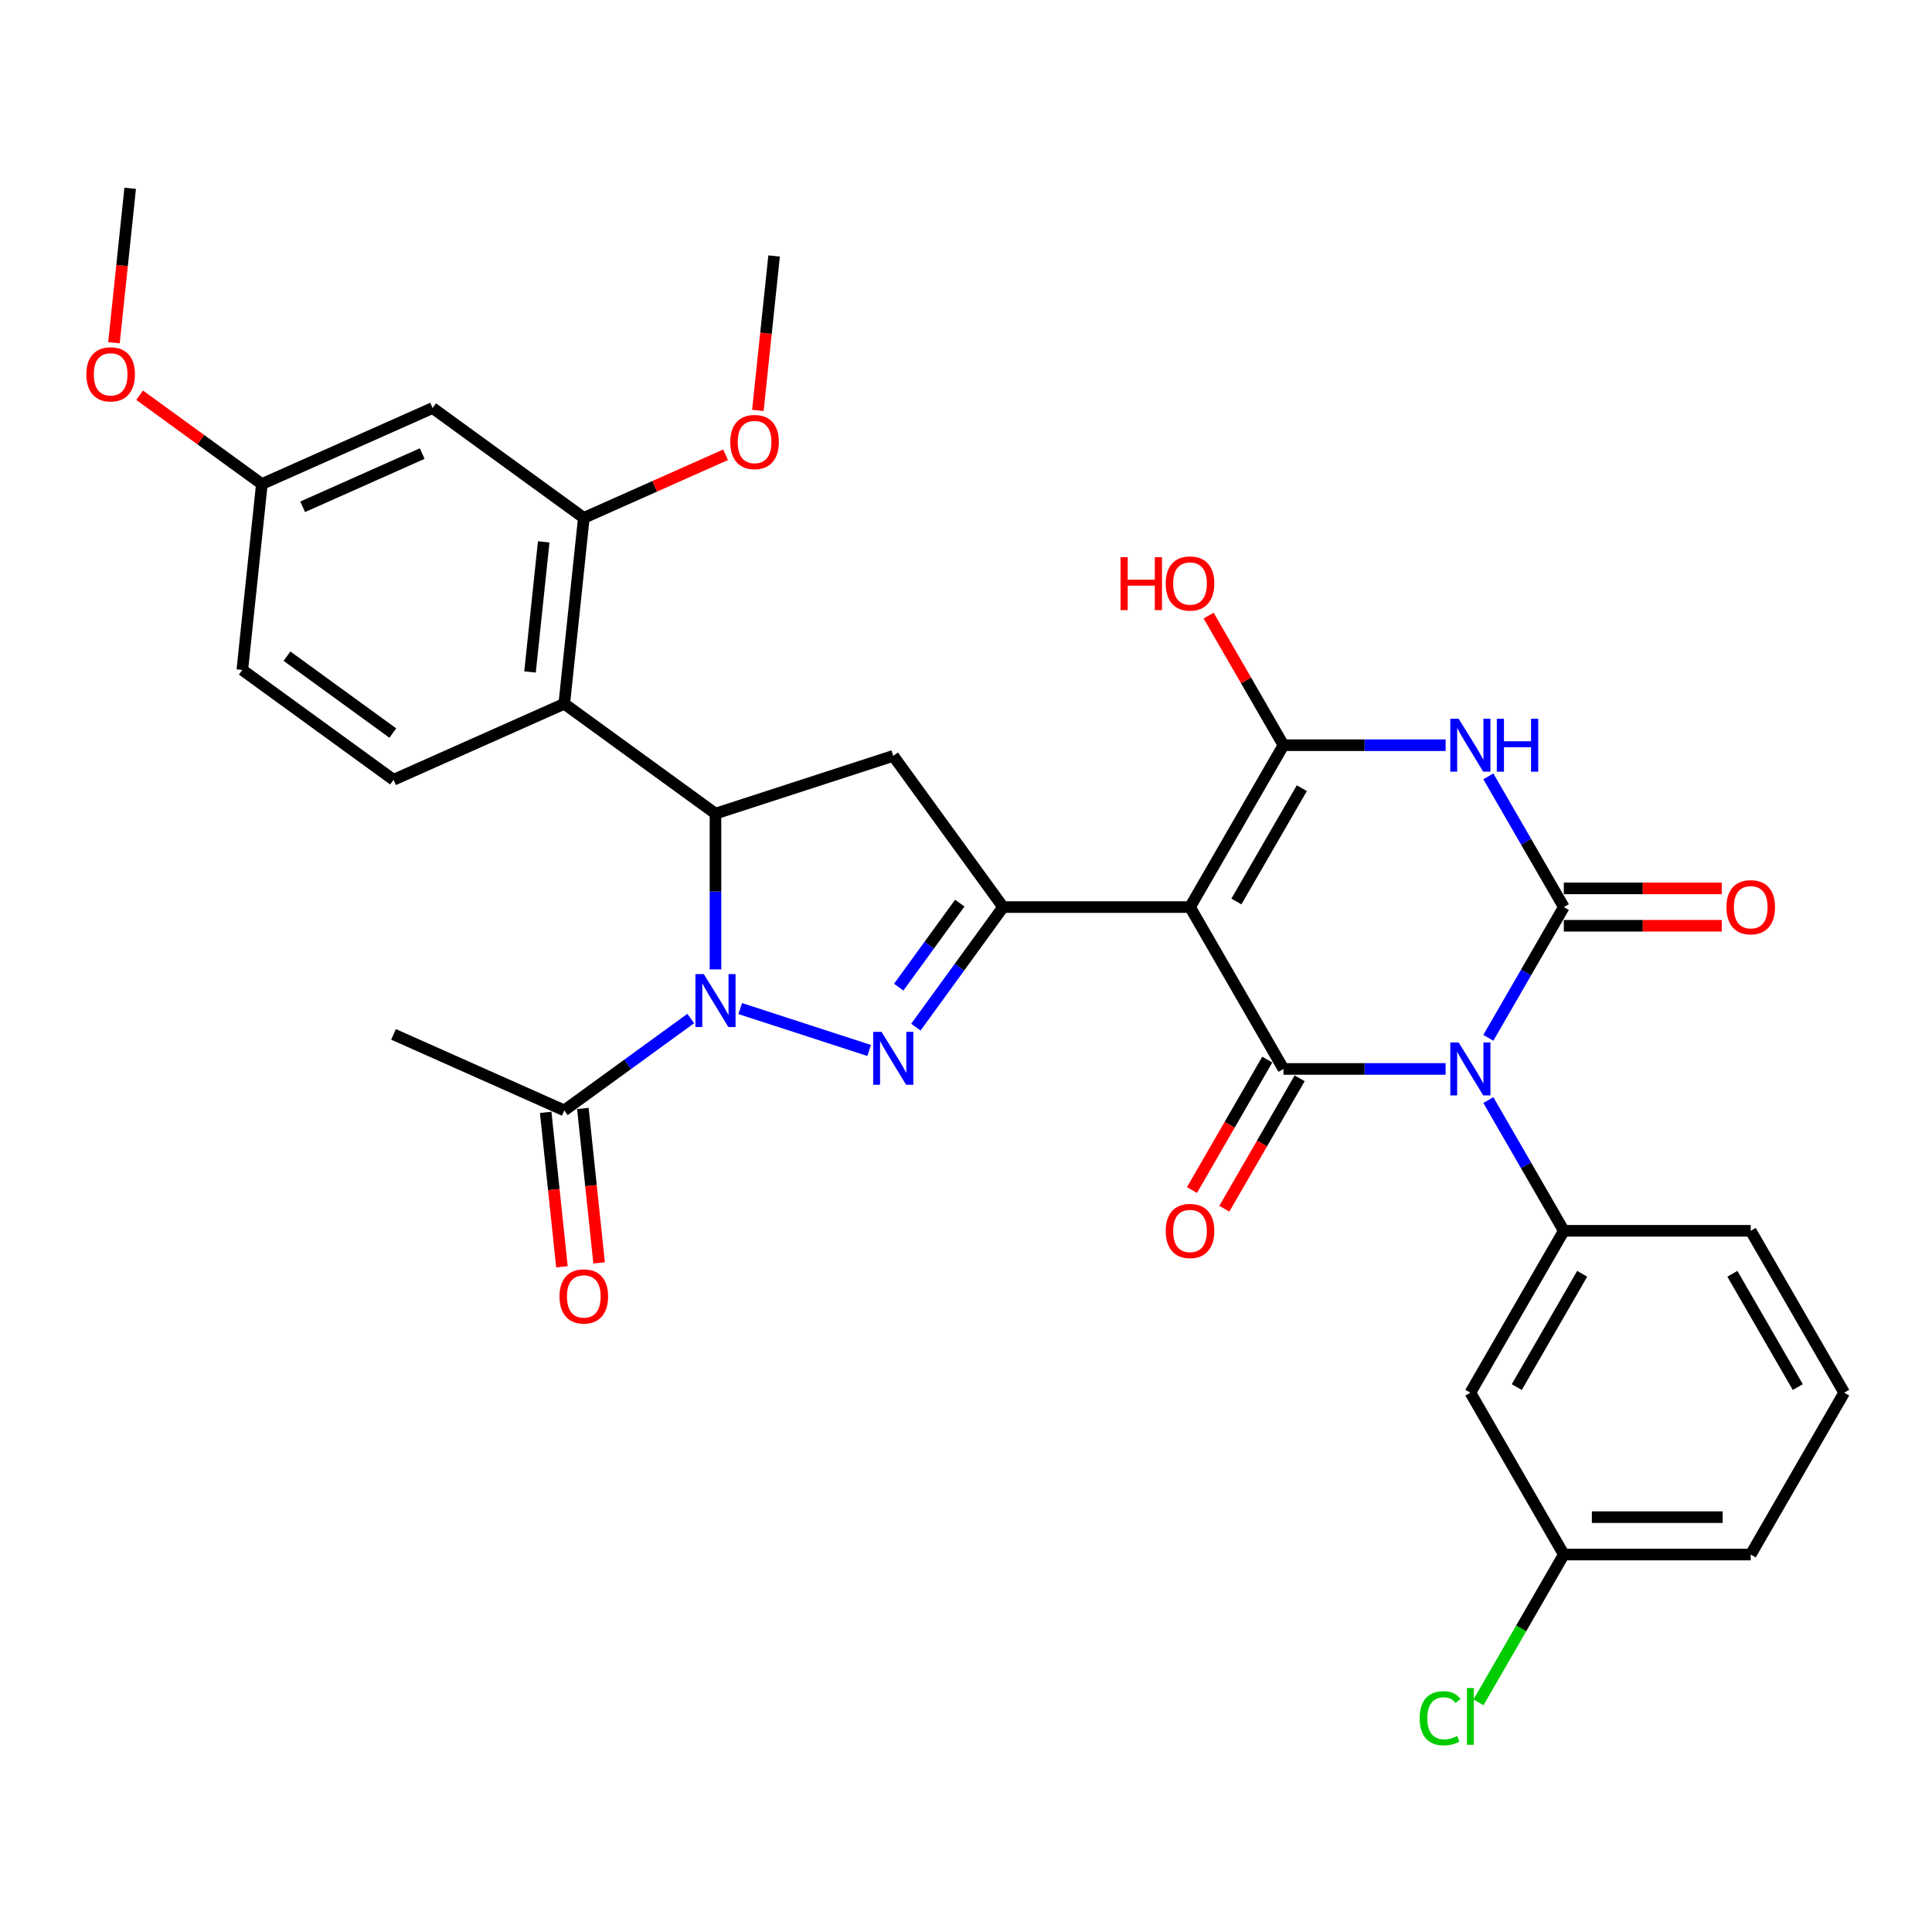 <?xml version='1.0' encoding='iso-8859-1'?>
<svg version='1.1' baseProfile='full'
              xmlns='http://www.w3.org/2000/svg'
                      xmlns:rdkit='http://www.rdkit.org/xml'
                      xmlns:xlink='http://www.w3.org/1999/xlink'
                  xml:space='preserve'
width='1000px' height='1000px' viewBox='0 0 1000 1000'>
<!-- END OF HEADER -->
<rect style='opacity:1.0;fill:#FFFFFF;stroke:none' width='1000' height='1000' x='0' y='0'> </rect>
<path class='bond-1' d='M 770.366,537.167 L 789.899,503.335' style='fill:none;fill-rule:evenodd;stroke:#0000FF;stroke-width:6px;stroke-linecap:butt;stroke-linejoin:miter;stroke-opacity:1' />
<path class='bond-1' d='M 789.899,503.335 L 809.432,469.503' style='fill:none;fill-rule:evenodd;stroke:#000000;stroke-width:6px;stroke-linecap:butt;stroke-linejoin:miter;stroke-opacity:1' />
<path class='bond-2' d='M 748.252,553.285 L 706.286,553.285' style='fill:none;fill-rule:evenodd;stroke:#0000FF;stroke-width:6px;stroke-linecap:butt;stroke-linejoin:miter;stroke-opacity:1' />
<path class='bond-2' d='M 706.286,553.285 L 664.319,553.285' style='fill:none;fill-rule:evenodd;stroke:#000000;stroke-width:6px;stroke-linecap:butt;stroke-linejoin:miter;stroke-opacity:1' />
<path class='bond-11' d='M 770.366,569.402 L 789.899,603.234' style='fill:none;fill-rule:evenodd;stroke:#0000FF;stroke-width:6px;stroke-linecap:butt;stroke-linejoin:miter;stroke-opacity:1' />
<path class='bond-11' d='M 789.899,603.234 L 809.432,637.066' style='fill:none;fill-rule:evenodd;stroke:#000000;stroke-width:6px;stroke-linecap:butt;stroke-linejoin:miter;stroke-opacity:1' />
<path class='bond-0' d='M 615.948,469.503 L 664.319,553.285' style='fill:none;fill-rule:evenodd;stroke:#000000;stroke-width:6px;stroke-linecap:butt;stroke-linejoin:miter;stroke-opacity:1' />
<path class='bond-5' d='M 615.948,469.503 L 664.319,385.722' style='fill:none;fill-rule:evenodd;stroke:#000000;stroke-width:6px;stroke-linecap:butt;stroke-linejoin:miter;stroke-opacity:1' />
<path class='bond-5' d='M 639.96,466.611 L 673.82,407.964' style='fill:none;fill-rule:evenodd;stroke:#000000;stroke-width:6px;stroke-linecap:butt;stroke-linejoin:miter;stroke-opacity:1' />
<path class='bond-7' d='M 615.948,469.503 L 519.206,469.503' style='fill:none;fill-rule:evenodd;stroke:#000000;stroke-width:6px;stroke-linecap:butt;stroke-linejoin:miter;stroke-opacity:1' />
<path class='bond-3' d='M 809.432,469.503 L 789.899,435.672' style='fill:none;fill-rule:evenodd;stroke:#000000;stroke-width:6px;stroke-linecap:butt;stroke-linejoin:miter;stroke-opacity:1' />
<path class='bond-3' d='M 789.899,435.672 L 770.366,401.84' style='fill:none;fill-rule:evenodd;stroke:#0000FF;stroke-width:6px;stroke-linecap:butt;stroke-linejoin:miter;stroke-opacity:1' />
<path class='bond-16' d='M 809.432,479.178 L 850.306,479.178' style='fill:none;fill-rule:evenodd;stroke:#000000;stroke-width:6px;stroke-linecap:butt;stroke-linejoin:miter;stroke-opacity:1' />
<path class='bond-16' d='M 850.306,479.178 L 891.179,479.178' style='fill:none;fill-rule:evenodd;stroke:#FF0000;stroke-width:6px;stroke-linecap:butt;stroke-linejoin:miter;stroke-opacity:1' />
<path class='bond-16' d='M 809.432,459.829 L 850.306,459.829' style='fill:none;fill-rule:evenodd;stroke:#000000;stroke-width:6px;stroke-linecap:butt;stroke-linejoin:miter;stroke-opacity:1' />
<path class='bond-16' d='M 850.306,459.829 L 891.179,459.829' style='fill:none;fill-rule:evenodd;stroke:#FF0000;stroke-width:6px;stroke-linecap:butt;stroke-linejoin:miter;stroke-opacity:1' />
<path class='bond-17' d='M 655.941,548.448 L 636.453,582.202' style='fill:none;fill-rule:evenodd;stroke:#000000;stroke-width:6px;stroke-linecap:butt;stroke-linejoin:miter;stroke-opacity:1' />
<path class='bond-17' d='M 636.453,582.202 L 616.964,615.957' style='fill:none;fill-rule:evenodd;stroke:#FF0000;stroke-width:6px;stroke-linecap:butt;stroke-linejoin:miter;stroke-opacity:1' />
<path class='bond-17' d='M 672.697,558.122 L 653.209,591.876' style='fill:none;fill-rule:evenodd;stroke:#000000;stroke-width:6px;stroke-linecap:butt;stroke-linejoin:miter;stroke-opacity:1' />
<path class='bond-17' d='M 653.209,591.876 L 633.721,625.631' style='fill:none;fill-rule:evenodd;stroke:#FF0000;stroke-width:6px;stroke-linecap:butt;stroke-linejoin:miter;stroke-opacity:1' />
<path class='bond-33' d='M 748.252,385.722 L 706.286,385.722' style='fill:none;fill-rule:evenodd;stroke:#0000FF;stroke-width:6px;stroke-linecap:butt;stroke-linejoin:miter;stroke-opacity:1' />
<path class='bond-33' d='M 706.286,385.722 L 664.319,385.722' style='fill:none;fill-rule:evenodd;stroke:#000000;stroke-width:6px;stroke-linecap:butt;stroke-linejoin:miter;stroke-opacity:1' />
<path class='bond-4' d='M 383.144,522.036 L 449.87,543.717' style='fill:none;fill-rule:evenodd;stroke:#0000FF;stroke-width:6px;stroke-linecap:butt;stroke-linejoin:miter;stroke-opacity:1' />
<path class='bond-12' d='M 357.526,527.181 L 324.798,550.959' style='fill:none;fill-rule:evenodd;stroke:#0000FF;stroke-width:6px;stroke-linecap:butt;stroke-linejoin:miter;stroke-opacity:1' />
<path class='bond-12' d='M 324.798,550.959 L 292.069,574.738' style='fill:none;fill-rule:evenodd;stroke:#000000;stroke-width:6px;stroke-linecap:butt;stroke-linejoin:miter;stroke-opacity:1' />
<path class='bond-35' d='M 370.335,501.757 L 370.335,461.445' style='fill:none;fill-rule:evenodd;stroke:#0000FF;stroke-width:6px;stroke-linecap:butt;stroke-linejoin:miter;stroke-opacity:1' />
<path class='bond-35' d='M 370.335,461.445 L 370.335,421.132' style='fill:none;fill-rule:evenodd;stroke:#000000;stroke-width:6px;stroke-linecap:butt;stroke-linejoin:miter;stroke-opacity:1' />
<path class='bond-20' d='M 664.319,385.722 L 644.954,352.181' style='fill:none;fill-rule:evenodd;stroke:#000000;stroke-width:6px;stroke-linecap:butt;stroke-linejoin:miter;stroke-opacity:1' />
<path class='bond-20' d='M 644.954,352.181 L 625.588,318.639' style='fill:none;fill-rule:evenodd;stroke:#FF0000;stroke-width:6px;stroke-linecap:butt;stroke-linejoin:miter;stroke-opacity:1' />
<path class='bond-6' d='M 474.052,531.652 L 496.629,500.578' style='fill:none;fill-rule:evenodd;stroke:#0000FF;stroke-width:6px;stroke-linecap:butt;stroke-linejoin:miter;stroke-opacity:1' />
<path class='bond-6' d='M 496.629,500.578 L 519.206,469.503' style='fill:none;fill-rule:evenodd;stroke:#000000;stroke-width:6px;stroke-linecap:butt;stroke-linejoin:miter;stroke-opacity:1' />
<path class='bond-6' d='M 465.172,510.957 L 480.976,489.205' style='fill:none;fill-rule:evenodd;stroke:#0000FF;stroke-width:6px;stroke-linecap:butt;stroke-linejoin:miter;stroke-opacity:1' />
<path class='bond-6' d='M 480.976,489.205 L 496.78,467.453' style='fill:none;fill-rule:evenodd;stroke:#000000;stroke-width:6px;stroke-linecap:butt;stroke-linejoin:miter;stroke-opacity:1' />
<path class='bond-10' d='M 519.206,469.503 L 462.342,391.237' style='fill:none;fill-rule:evenodd;stroke:#000000;stroke-width:6px;stroke-linecap:butt;stroke-linejoin:miter;stroke-opacity:1' />
<path class='bond-8' d='M 370.335,421.132 L 462.342,391.237' style='fill:none;fill-rule:evenodd;stroke:#000000;stroke-width:6px;stroke-linecap:butt;stroke-linejoin:miter;stroke-opacity:1' />
<path class='bond-9' d='M 370.335,421.132 L 292.069,364.269' style='fill:none;fill-rule:evenodd;stroke:#000000;stroke-width:6px;stroke-linecap:butt;stroke-linejoin:miter;stroke-opacity:1' />
<path class='bond-13' d='M 292.069,364.269 L 302.181,268.057' style='fill:none;fill-rule:evenodd;stroke:#000000;stroke-width:6px;stroke-linecap:butt;stroke-linejoin:miter;stroke-opacity:1' />
<path class='bond-13' d='M 274.343,347.815 L 281.422,280.466' style='fill:none;fill-rule:evenodd;stroke:#000000;stroke-width:6px;stroke-linecap:butt;stroke-linejoin:miter;stroke-opacity:1' />
<path class='bond-15' d='M 292.069,364.269 L 203.691,403.617' style='fill:none;fill-rule:evenodd;stroke:#000000;stroke-width:6px;stroke-linecap:butt;stroke-linejoin:miter;stroke-opacity:1' />
<path class='bond-14' d='M 809.432,637.066 L 761.061,720.847' style='fill:none;fill-rule:evenodd;stroke:#000000;stroke-width:6px;stroke-linecap:butt;stroke-linejoin:miter;stroke-opacity:1' />
<path class='bond-14' d='M 818.933,659.307 L 785.073,717.954' style='fill:none;fill-rule:evenodd;stroke:#000000;stroke-width:6px;stroke-linecap:butt;stroke-linejoin:miter;stroke-opacity:1' />
<path class='bond-25' d='M 809.432,637.066 L 906.174,637.066' style='fill:none;fill-rule:evenodd;stroke:#000000;stroke-width:6px;stroke-linecap:butt;stroke-linejoin:miter;stroke-opacity:1' />
<path class='bond-19' d='M 282.448,575.749 L 286.649,615.719' style='fill:none;fill-rule:evenodd;stroke:#000000;stroke-width:6px;stroke-linecap:butt;stroke-linejoin:miter;stroke-opacity:1' />
<path class='bond-19' d='M 286.649,615.719 L 290.85,655.69' style='fill:none;fill-rule:evenodd;stroke:#FF0000;stroke-width:6px;stroke-linecap:butt;stroke-linejoin:miter;stroke-opacity:1' />
<path class='bond-19' d='M 301.69,573.727 L 305.891,613.697' style='fill:none;fill-rule:evenodd;stroke:#000000;stroke-width:6px;stroke-linecap:butt;stroke-linejoin:miter;stroke-opacity:1' />
<path class='bond-19' d='M 305.891,613.697 L 310.092,653.667' style='fill:none;fill-rule:evenodd;stroke:#FF0000;stroke-width:6px;stroke-linecap:butt;stroke-linejoin:miter;stroke-opacity:1' />
<path class='bond-28' d='M 292.069,574.738 L 203.691,535.39' style='fill:none;fill-rule:evenodd;stroke:#000000;stroke-width:6px;stroke-linecap:butt;stroke-linejoin:miter;stroke-opacity:1' />
<path class='bond-18' d='M 302.181,268.057 L 223.915,211.193' style='fill:none;fill-rule:evenodd;stroke:#000000;stroke-width:6px;stroke-linecap:butt;stroke-linejoin:miter;stroke-opacity:1' />
<path class='bond-24' d='M 302.181,268.057 L 338.873,251.72' style='fill:none;fill-rule:evenodd;stroke:#000000;stroke-width:6px;stroke-linecap:butt;stroke-linejoin:miter;stroke-opacity:1' />
<path class='bond-24' d='M 338.873,251.72 L 375.565,235.384' style='fill:none;fill-rule:evenodd;stroke:#FF0000;stroke-width:6px;stroke-linecap:butt;stroke-linejoin:miter;stroke-opacity:1' />
<path class='bond-22' d='M 761.061,720.847 L 809.432,804.628' style='fill:none;fill-rule:evenodd;stroke:#000000;stroke-width:6px;stroke-linecap:butt;stroke-linejoin:miter;stroke-opacity:1' />
<path class='bond-23' d='M 203.691,403.617 L 125.424,346.754' style='fill:none;fill-rule:evenodd;stroke:#000000;stroke-width:6px;stroke-linecap:butt;stroke-linejoin:miter;stroke-opacity:1' />
<path class='bond-23' d='M 203.323,379.435 L 148.537,339.63' style='fill:none;fill-rule:evenodd;stroke:#000000;stroke-width:6px;stroke-linecap:butt;stroke-linejoin:miter;stroke-opacity:1' />
<path class='bond-36' d='M 223.915,211.193 L 135.537,250.542' style='fill:none;fill-rule:evenodd;stroke:#000000;stroke-width:6px;stroke-linecap:butt;stroke-linejoin:miter;stroke-opacity:1' />
<path class='bond-36' d='M 218.528,234.771 L 156.663,262.315' style='fill:none;fill-rule:evenodd;stroke:#000000;stroke-width:6px;stroke-linecap:butt;stroke-linejoin:miter;stroke-opacity:1' />
<path class='bond-21' d='M 135.537,250.542 L 125.424,346.754' style='fill:none;fill-rule:evenodd;stroke:#000000;stroke-width:6px;stroke-linecap:butt;stroke-linejoin:miter;stroke-opacity:1' />
<path class='bond-27' d='M 135.537,250.542 L 103.901,227.557' style='fill:none;fill-rule:evenodd;stroke:#000000;stroke-width:6px;stroke-linecap:butt;stroke-linejoin:miter;stroke-opacity:1' />
<path class='bond-27' d='M 103.901,227.557 L 72.266,204.573' style='fill:none;fill-rule:evenodd;stroke:#FF0000;stroke-width:6px;stroke-linecap:butt;stroke-linejoin:miter;stroke-opacity:1' />
<path class='bond-26' d='M 809.432,804.628 L 787.346,842.883' style='fill:none;fill-rule:evenodd;stroke:#000000;stroke-width:6px;stroke-linecap:butt;stroke-linejoin:miter;stroke-opacity:1' />
<path class='bond-26' d='M 787.346,842.883 L 765.26,881.137' style='fill:none;fill-rule:evenodd;stroke:#00CC00;stroke-width:6px;stroke-linecap:butt;stroke-linejoin:miter;stroke-opacity:1' />
<path class='bond-34' d='M 809.432,804.628 L 906.174,804.628' style='fill:none;fill-rule:evenodd;stroke:#000000;stroke-width:6px;stroke-linecap:butt;stroke-linejoin:miter;stroke-opacity:1' />
<path class='bond-34' d='M 823.944,785.28 L 891.663,785.28' style='fill:none;fill-rule:evenodd;stroke:#000000;stroke-width:6px;stroke-linecap:butt;stroke-linejoin:miter;stroke-opacity:1' />
<path class='bond-31' d='M 392.27,212.436 L 396.471,172.466' style='fill:none;fill-rule:evenodd;stroke:#FF0000;stroke-width:6px;stroke-linecap:butt;stroke-linejoin:miter;stroke-opacity:1' />
<path class='bond-31' d='M 396.471,172.466 L 400.672,132.496' style='fill:none;fill-rule:evenodd;stroke:#000000;stroke-width:6px;stroke-linecap:butt;stroke-linejoin:miter;stroke-opacity:1' />
<path class='bond-29' d='M 906.174,637.066 L 954.545,720.847' style='fill:none;fill-rule:evenodd;stroke:#000000;stroke-width:6px;stroke-linecap:butt;stroke-linejoin:miter;stroke-opacity:1' />
<path class='bond-29' d='M 896.674,659.307 L 930.534,717.954' style='fill:none;fill-rule:evenodd;stroke:#000000;stroke-width:6px;stroke-linecap:butt;stroke-linejoin:miter;stroke-opacity:1' />
<path class='bond-32' d='M 58.981,177.406 L 63.182,137.436' style='fill:none;fill-rule:evenodd;stroke:#FF0000;stroke-width:6px;stroke-linecap:butt;stroke-linejoin:miter;stroke-opacity:1' />
<path class='bond-32' d='M 63.182,137.436 L 67.383,97.466' style='fill:none;fill-rule:evenodd;stroke:#000000;stroke-width:6px;stroke-linecap:butt;stroke-linejoin:miter;stroke-opacity:1' />
<path class='bond-30' d='M 954.545,720.847 L 906.174,804.628' style='fill:none;fill-rule:evenodd;stroke:#000000;stroke-width:6px;stroke-linecap:butt;stroke-linejoin:miter;stroke-opacity:1' />
<path  class='atom-0' d='M 755.005 539.586
L 763.983 554.097
Q 764.873 555.529, 766.305 558.122
Q 767.736 560.714, 767.814 560.869
L 767.814 539.586
L 771.451 539.586
L 771.451 566.983
L 767.698 566.983
L 758.062 551.118
Q 756.94 549.26, 755.74 547.132
Q 754.579 545.004, 754.231 544.346
L 754.231 566.983
L 750.671 566.983
L 750.671 539.586
L 755.005 539.586
' fill='#0000FF'/>
<path  class='atom-4' d='M 755.005 372.024
L 763.983 386.535
Q 764.873 387.967, 766.305 390.559
Q 767.736 393.152, 767.814 393.307
L 767.814 372.024
L 771.451 372.024
L 771.451 399.421
L 767.698 399.421
L 758.062 383.555
Q 756.94 381.698, 755.74 379.57
Q 754.579 377.441, 754.231 376.783
L 754.231 399.421
L 750.671 399.421
L 750.671 372.024
L 755.005 372.024
' fill='#0000FF'/>
<path  class='atom-4' d='M 774.74 372.024
L 778.455 372.024
L 778.455 383.671
L 792.464 383.671
L 792.464 372.024
L 796.179 372.024
L 796.179 399.421
L 792.464 399.421
L 792.464 386.767
L 778.455 386.767
L 778.455 399.421
L 774.74 399.421
L 774.74 372.024
' fill='#0000FF'/>
<path  class='atom-5' d='M 364.279 504.176
L 373.257 518.687
Q 374.147 520.119, 375.578 522.712
Q 377.01 525.304, 377.088 525.459
L 377.088 504.176
L 380.725 504.176
L 380.725 531.573
L 376.971 531.573
L 367.336 515.708
Q 366.214 513.85, 365.014 511.722
Q 363.853 509.593, 363.505 508.936
L 363.505 531.573
L 359.945 531.573
L 359.945 504.176
L 364.279 504.176
' fill='#0000FF'/>
<path  class='atom-7' d='M 456.286 534.071
L 465.264 548.582
Q 466.154 550.014, 467.586 552.607
Q 469.017 555.199, 469.095 555.354
L 469.095 534.071
L 472.732 534.071
L 472.732 561.468
L 468.979 561.468
L 459.343 545.603
Q 458.221 543.745, 457.021 541.617
Q 455.86 539.488, 455.512 538.831
L 455.512 561.468
L 451.952 561.468
L 451.952 534.071
L 456.286 534.071
' fill='#0000FF'/>
<path  class='atom-17' d='M 893.598 469.581
Q 893.598 463.002, 896.848 459.326
Q 900.099 455.65, 906.174 455.65
Q 912.25 455.65, 915.5 459.326
Q 918.751 463.002, 918.751 469.581
Q 918.751 476.237, 915.462 480.029
Q 912.172 483.783, 906.174 483.783
Q 900.138 483.783, 896.848 480.029
Q 893.598 476.275, 893.598 469.581
M 906.174 480.687
Q 910.354 480.687, 912.598 477.901
Q 914.881 475.076, 914.881 469.581
Q 914.881 464.202, 912.598 461.493
Q 910.354 458.746, 906.174 458.746
Q 901.995 458.746, 899.712 461.455
Q 897.468 464.163, 897.468 469.581
Q 897.468 475.115, 899.712 477.901
Q 901.995 480.687, 906.174 480.687
' fill='#FF0000'/>
<path  class='atom-18' d='M 603.371 637.143
Q 603.371 630.565, 606.622 626.889
Q 609.873 623.212, 615.948 623.212
Q 622.023 623.212, 625.274 626.889
Q 628.524 630.565, 628.524 637.143
Q 628.524 643.799, 625.235 647.591
Q 621.946 651.345, 615.948 651.345
Q 609.911 651.345, 606.622 647.591
Q 603.371 643.838, 603.371 637.143
M 615.948 648.249
Q 620.127 648.249, 622.372 645.463
Q 624.655 642.638, 624.655 637.143
Q 624.655 631.764, 622.372 629.056
Q 620.127 626.308, 615.948 626.308
Q 611.769 626.308, 609.486 629.017
Q 607.241 631.726, 607.241 637.143
Q 607.241 642.677, 609.486 645.463
Q 611.769 648.249, 615.948 648.249
' fill='#FF0000'/>
<path  class='atom-20' d='M 289.605 671.028
Q 289.605 664.449, 292.855 660.773
Q 296.106 657.097, 302.181 657.097
Q 308.257 657.097, 311.507 660.773
Q 314.758 664.449, 314.758 671.028
Q 314.758 677.684, 311.468 681.476
Q 308.179 685.23, 302.181 685.23
Q 296.144 685.23, 292.855 681.476
Q 289.605 677.722, 289.605 671.028
M 302.181 682.134
Q 306.36 682.134, 308.605 679.348
Q 310.888 676.523, 310.888 671.028
Q 310.888 665.649, 308.605 662.94
Q 306.36 660.193, 302.181 660.193
Q 298.002 660.193, 295.719 662.901
Q 293.474 665.61, 293.474 671.028
Q 293.474 676.561, 295.719 679.348
Q 298.002 682.134, 302.181 682.134
' fill='#FF0000'/>
<path  class='atom-21' d='M 579.999 288.397
L 583.713 288.397
L 583.713 300.045
L 597.722 300.045
L 597.722 288.397
L 601.437 288.397
L 601.437 315.795
L 597.722 315.795
L 597.722 303.141
L 583.713 303.141
L 583.713 315.795
L 579.999 315.795
L 579.999 288.397
' fill='#FF0000'/>
<path  class='atom-21' d='M 603.371 302.019
Q 603.371 295.44, 606.622 291.764
Q 609.873 288.088, 615.948 288.088
Q 622.023 288.088, 625.274 291.764
Q 628.524 295.44, 628.524 302.019
Q 628.524 308.674, 625.235 312.467
Q 621.946 316.22, 615.948 316.22
Q 609.911 316.22, 606.622 312.467
Q 603.371 308.713, 603.371 302.019
M 615.948 313.125
Q 620.127 313.125, 622.372 310.338
Q 624.655 307.514, 624.655 302.019
Q 624.655 296.64, 622.372 293.931
Q 620.127 291.183, 615.948 291.183
Q 611.769 291.183, 609.486 293.892
Q 607.241 296.601, 607.241 302.019
Q 607.241 307.552, 609.486 310.338
Q 611.769 313.125, 615.948 313.125
' fill='#FF0000'/>
<path  class='atom-25' d='M 377.983 228.785
Q 377.983 222.207, 381.234 218.531
Q 384.484 214.855, 390.56 214.855
Q 396.635 214.855, 399.885 218.531
Q 403.136 222.207, 403.136 228.785
Q 403.136 235.441, 399.847 239.234
Q 396.558 242.987, 390.56 242.987
Q 384.523 242.987, 381.234 239.234
Q 377.983 235.48, 377.983 228.785
M 390.56 239.891
Q 394.739 239.891, 396.983 237.105
Q 399.266 234.28, 399.266 228.785
Q 399.266 223.407, 396.983 220.698
Q 394.739 217.95, 390.56 217.95
Q 386.38 217.95, 384.097 220.659
Q 381.853 223.368, 381.853 228.785
Q 381.853 234.319, 384.097 237.105
Q 386.38 239.891, 390.56 239.891
' fill='#FF0000'/>
<path  class='atom-27' d='M 734.825 889.357
Q 734.825 882.547, 737.998 878.987
Q 741.21 875.388, 747.285 875.388
Q 752.935 875.388, 755.953 879.374
L 753.399 881.463
Q 751.193 878.561, 747.285 878.561
Q 743.145 878.561, 740.939 881.347
Q 738.772 884.095, 738.772 889.357
Q 738.772 894.775, 741.016 897.561
Q 743.299 900.347, 747.711 900.347
Q 750.729 900.347, 754.251 898.529
L 755.334 901.431
Q 753.902 902.36, 751.735 902.901
Q 749.568 903.443, 747.169 903.443
Q 741.21 903.443, 737.998 899.806
Q 734.825 896.168, 734.825 889.357
' fill='#00CC00'/>
<path  class='atom-27' d='M 759.281 873.724
L 762.841 873.724
L 762.841 903.095
L 759.281 903.095
L 759.281 873.724
' fill='#00CC00'/>
<path  class='atom-28' d='M 44.694 193.755
Q 44.694 187.177, 47.945 183.501
Q 51.195 179.825, 57.271 179.825
Q 63.346 179.825, 66.597 183.501
Q 69.847 187.177, 69.847 193.755
Q 69.847 200.411, 66.558 204.204
Q 63.269 207.957, 57.271 207.957
Q 51.234 207.957, 47.945 204.204
Q 44.694 200.45, 44.694 193.755
M 57.271 204.861
Q 61.45 204.861, 63.694 202.075
Q 65.978 199.25, 65.978 193.755
Q 65.978 188.377, 63.694 185.668
Q 61.45 182.92, 57.271 182.92
Q 53.092 182.92, 50.808 185.629
Q 48.564 188.338, 48.564 193.755
Q 48.564 199.289, 50.808 202.075
Q 53.092 204.861, 57.271 204.861
' fill='#FF0000'/>
</svg>
